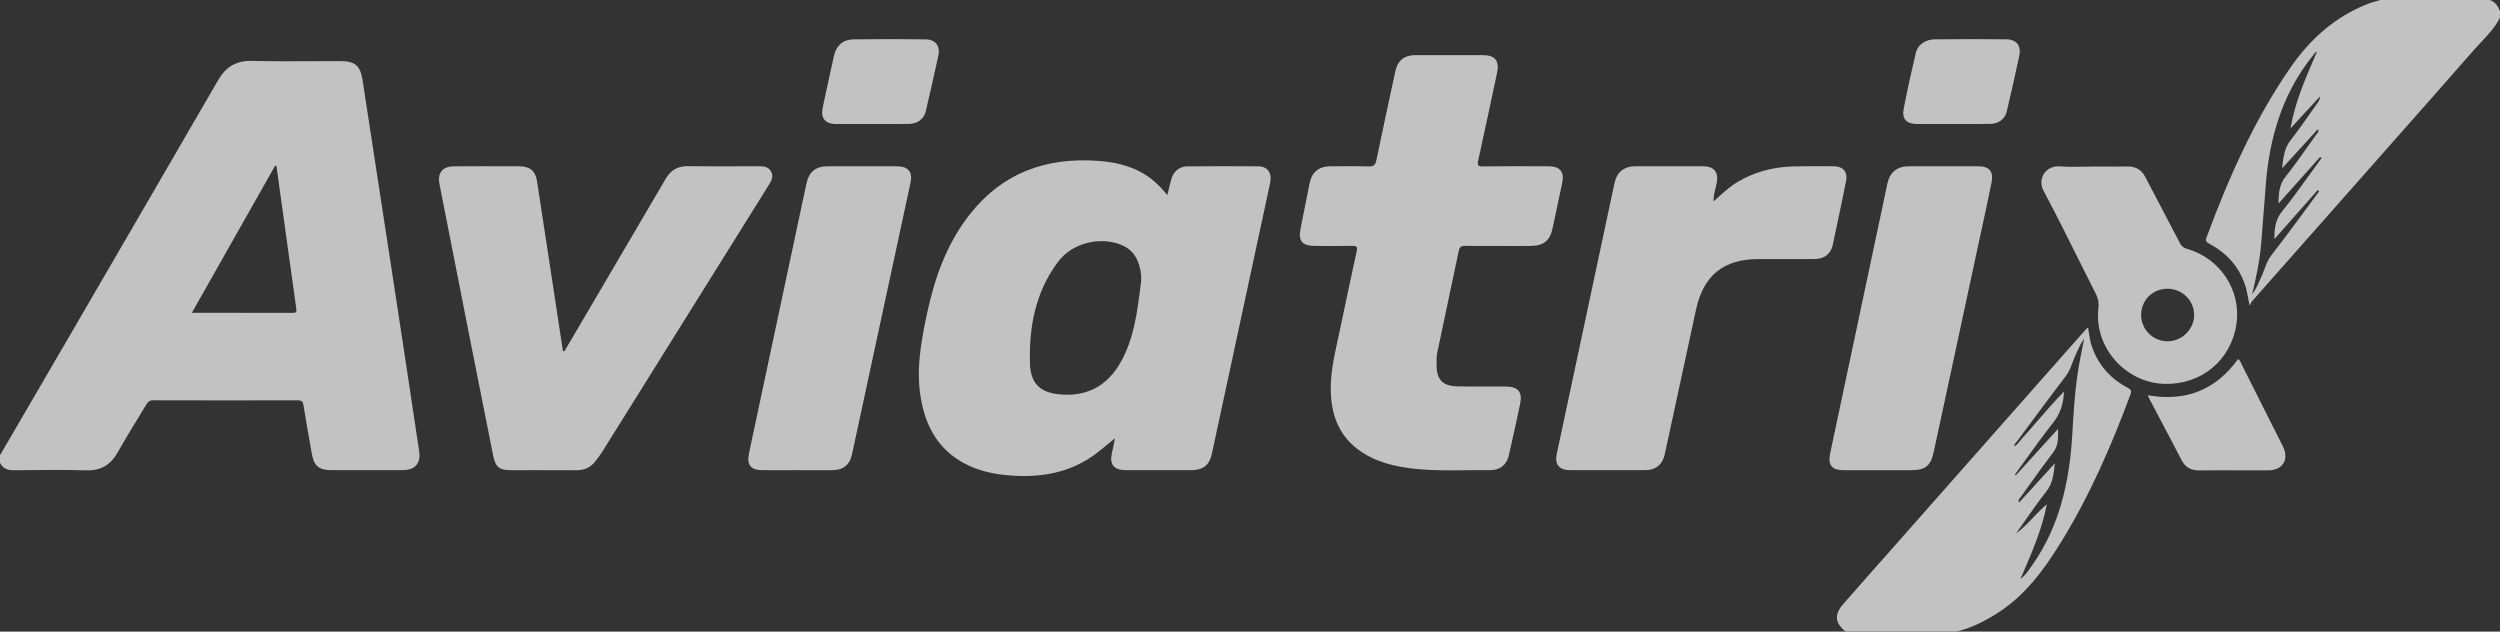 <svg width="95" height="24" viewBox="0 0 95 24" fill="none" xmlns="http://www.w3.org/2000/svg">
<rect x="0" y="0" width="95" height="24" fill="#333333" stroke="none"/>
<g opacity="0.7" clip-path="url(#clip0_34_633)">
<path fill-rule="evenodd" clip-rule="evenodd" d="M94.283 1.6C94.553 1.314 94.823 1.027 94.999 0.665L95 0.428C94.928 0.236 94.822 0.074 94.618 0H90.458C90.406 0.016 90.354 0.03 90.302 0.045C90.189 0.076 90.076 0.107 89.968 0.15C88.729 0.641 87.785 1.485 87.037 2.567C85.657 4.563 84.689 6.76 83.849 9.019C83.794 9.166 83.85 9.206 83.962 9.267C84.627 9.624 85.1 10.15 85.326 10.873C85.371 11.016 85.398 11.164 85.43 11.335C85.446 11.42 85.462 11.51 85.483 11.609C85.502 11.576 85.516 11.55 85.528 11.527C85.549 11.489 85.563 11.464 85.582 11.442C86.3 10.629 87.018 9.817 87.736 9.005L87.742 8.999C88.362 8.298 88.981 7.598 89.6 6.897C89.948 6.503 90.296 6.109 90.645 5.715L90.647 5.713C91.769 4.444 92.891 3.175 94.007 1.901C94.096 1.799 94.19 1.699 94.283 1.6ZM88.443 5.659C88.439 5.667 88.434 5.675 88.429 5.683L88.436 5.672L88.443 5.659ZM88.473 5.634C88.469 5.634 88.463 5.634 88.46 5.637C88.459 5.638 88.458 5.64 88.457 5.642C88.455 5.643 88.454 5.645 88.454 5.647C88.456 5.643 88.457 5.64 88.46 5.637C88.462 5.635 88.465 5.635 88.468 5.634L88.471 5.634L88.473 5.634ZM88.125 7.27C88.084 7.325 88.044 7.381 88.004 7.436C87.911 7.564 87.819 7.691 87.724 7.818C87.596 7.99 87.469 8.162 87.341 8.335C87.002 8.793 86.662 9.251 86.311 9.701C86.181 9.867 86.111 10.056 86.042 10.245C86.005 10.342 85.969 10.44 85.924 10.535C85.903 10.58 85.883 10.626 85.862 10.673C85.789 10.837 85.714 11.008 85.579 11.185C85.74 10.521 85.871 9.905 85.923 9.275C85.954 8.905 85.982 8.534 86.01 8.163L86.01 8.16L86.011 8.159L86.011 8.155L86.011 8.154C86.043 7.739 86.074 7.325 86.109 6.91C86.251 5.241 86.71 3.681 87.729 2.317C87.789 2.237 87.852 2.158 87.915 2.08L87.965 2.018C87.984 1.994 88.007 1.974 88.047 1.961C88.013 2.039 87.979 2.118 87.945 2.196C87.571 3.065 87.198 3.933 87.039 4.88C87.4 4.489 87.76 4.098 88.16 3.663C88.154 3.796 88.105 3.86 88.062 3.917C88.054 3.927 88.047 3.937 88.04 3.947C87.951 4.072 87.862 4.198 87.775 4.324C87.54 4.66 87.306 4.996 87.051 5.315C86.806 5.623 86.767 5.97 86.719 6.398C87.027 6.061 87.318 5.741 87.606 5.426L88.08 4.905C88.121 4.996 88.081 5.041 88.044 5.083C88.035 5.093 88.027 5.103 88.019 5.113C87.915 5.258 87.811 5.405 87.707 5.551L87.706 5.553C87.425 5.949 87.144 6.346 86.843 6.726C86.61 7.019 86.589 7.334 86.582 7.735C86.93 7.346 87.262 6.974 87.59 6.607L88.164 5.964L88.217 6.006C88.188 6.047 88.158 6.089 88.129 6.13L88.128 6.131C88.065 6.221 88.001 6.312 87.935 6.401C87.821 6.556 87.709 6.711 87.596 6.867C87.314 7.258 87.032 7.648 86.727 8.021C86.471 8.334 86.421 8.682 86.428 9.085L88.073 7.223L88.125 7.27Z" fill="white"/>
<path fill-rule="evenodd" clip-rule="evenodd" d="M0.732 16.044L0 17.299L0 17.584C0.107 17.802 0.284 17.872 0.524 17.869L0.851 17.866C1.658 17.858 2.466 17.849 3.272 17.873C3.835 17.89 4.203 17.668 4.472 17.189C4.703 16.778 4.949 16.375 5.195 15.972C5.313 15.78 5.43 15.588 5.546 15.394C5.609 15.29 5.665 15.21 5.817 15.211C7.649 15.217 9.481 15.216 11.313 15.212C11.465 15.212 11.512 15.262 11.535 15.411C11.603 15.849 11.681 16.286 11.758 16.723C11.788 16.893 11.818 17.063 11.848 17.233C11.931 17.708 12.116 17.865 12.606 17.866C13.506 17.867 14.406 17.866 15.306 17.866C15.766 17.865 15.997 17.609 15.929 17.155C15.638 15.208 15.345 13.262 15.047 11.317C14.783 9.59 14.518 7.863 14.252 6.137L14.252 6.133C14.093 5.103 13.935 4.073 13.777 3.042C13.693 2.498 13.493 2.323 12.935 2.322C12.582 2.322 12.227 2.323 11.874 2.325C11.104 2.329 10.335 2.333 9.566 2.314C8.965 2.3 8.576 2.551 8.287 3.049C6.613 5.939 4.933 8.827 3.254 11.714L2.642 12.767C2.006 13.86 1.369 14.952 0.732 16.044ZM10.456 6.295L10.506 6.31L10.629 7.203C10.838 8.713 11.047 10.222 11.259 11.732C11.275 11.846 11.258 11.889 11.136 11.889C10.153 11.887 9.17 11.887 8.165 11.887L7.29 11.887C8.055 10.535 8.812 9.198 9.566 7.866L10.456 6.295Z" fill="white"/>
<path d="M77.806 19.093L77.82 19.088L77.809 19.078L77.806 19.093Z" fill="white"/>
<path fill-rule="evenodd" clip-rule="evenodd" d="M70.138 24C69.728 23.682 69.692 23.355 70.045 22.952C70.637 22.275 71.233 21.602 71.829 20.929C72.09 20.634 72.351 20.339 72.612 20.044C73.321 19.242 74.03 18.439 74.738 17.636C75.442 16.84 76.145 16.043 76.849 15.246C77.446 14.57 78.044 13.895 78.641 13.219L79.261 12.519C79.273 12.505 79.287 12.493 79.308 12.475C79.319 12.466 79.332 12.454 79.347 12.441C79.355 12.489 79.362 12.536 79.368 12.582C79.399 12.791 79.428 12.986 79.493 13.173C79.735 13.871 80.195 14.386 80.845 14.733C80.958 14.793 81.015 14.836 80.96 14.983C80.225 16.959 79.387 18.887 78.269 20.683C77.637 21.698 76.929 22.649 75.892 23.305C75.409 23.61 74.906 23.867 74.346 24L70.138 24ZM76.435 17.099L76.445 17.066L76.446 17.066L76.436 17.099C76.432 17.096 76.429 17.093 76.426 17.091C76.429 17.093 76.432 17.096 76.435 17.099ZM76.751 16.767C76.692 16.841 76.633 16.915 76.547 16.963C76.538 16.889 76.582 16.841 76.624 16.794C76.634 16.784 76.644 16.773 76.653 16.762C76.657 16.757 76.66 16.752 76.664 16.747C76.776 16.597 76.887 16.446 76.999 16.296L77.002 16.291C77.498 15.622 77.994 14.952 78.501 14.29C78.626 14.127 78.695 13.942 78.763 13.758C78.799 13.663 78.834 13.569 78.877 13.477C78.893 13.441 78.91 13.405 78.926 13.369C79.004 13.197 79.083 13.024 79.198 12.869L79.193 12.896C79.092 13.389 78.991 13.882 78.924 14.38C78.834 15.048 78.794 15.719 78.754 16.39L78.744 16.555C78.636 18.319 78.262 19.999 77.224 21.478C77.205 21.503 77.188 21.529 77.17 21.555L77.169 21.556C77.056 21.719 76.943 21.884 76.776 22.001L76.845 21.844C77.223 20.971 77.598 20.103 77.78 19.162C77.594 19.315 77.43 19.489 77.266 19.662C77.061 19.879 76.856 20.096 76.61 20.271C76.722 20.114 76.833 19.956 76.943 19.798C77.207 19.421 77.471 19.044 77.756 18.683C78.001 18.372 78.041 18.028 78.083 17.607L77.468 18.282C77.217 18.556 76.972 18.825 76.725 19.096C76.679 19.012 76.717 18.972 76.75 18.935C76.759 18.926 76.766 18.917 76.773 18.908C76.875 18.766 76.977 18.624 77.078 18.482L77.08 18.479C77.383 18.055 77.686 17.63 78.003 17.216C78.189 16.973 78.223 16.762 78.203 16.3L77.45 17.128C77.165 17.443 76.882 17.754 76.599 18.066C76.589 18.054 76.579 18.042 76.568 18.031C76.706 17.842 76.843 17.652 76.979 17.462C77.313 16.998 77.647 16.533 78.002 16.086C78.279 15.738 78.407 15.366 78.426 14.939C78.445 14.921 78.453 14.902 78.429 14.883C78.427 14.882 78.41 14.902 78.4 14.912C78.063 15.258 77.747 15.622 77.432 15.987C77.231 16.219 77.03 16.453 76.823 16.68C76.798 16.708 76.774 16.738 76.751 16.767ZM76.652 19.097C76.642 19.098 76.634 19.104 76.625 19.11C76.621 19.113 76.617 19.116 76.612 19.119C76.616 19.116 76.62 19.114 76.624 19.111C76.633 19.105 76.642 19.098 76.652 19.097Z" fill="white"/>
<path fill-rule="evenodd" clip-rule="evenodd" d="M44.411 7.197C44.395 7.266 44.377 7.339 44.358 7.416V7.415C44.167 7.18 43.989 6.989 43.783 6.826C43.181 6.347 42.479 6.166 41.723 6.112C39.764 5.973 38.112 6.558 36.872 8.12C35.995 9.226 35.53 10.51 35.236 11.873C35.003 12.961 34.799 14.045 34.996 15.162C35.181 16.213 35.657 17.072 36.627 17.599C37.203 17.912 37.831 18.034 38.482 18.075C39.711 18.153 40.841 17.913 41.81 17.111C41.922 17.019 42.035 16.927 42.159 16.827L42.16 16.826L42.161 16.825L42.166 16.821C42.232 16.768 42.3 16.713 42.372 16.654C42.356 16.73 42.342 16.8 42.328 16.866L42.327 16.868L42.327 16.869C42.301 16.994 42.278 17.105 42.253 17.215C42.154 17.65 42.325 17.864 42.776 17.865C43.613 17.867 44.45 17.867 45.286 17.865C45.711 17.865 45.959 17.669 46.047 17.262C46.438 15.447 46.829 13.632 47.219 11.816L47.524 10.399C47.731 9.435 47.938 8.47 48.146 7.506L48.266 6.944C48.344 6.58 48.169 6.323 47.82 6.32C46.92 6.314 46.02 6.315 45.12 6.322C44.82 6.324 44.59 6.516 44.511 6.802C44.476 6.929 44.445 7.057 44.411 7.197ZM43.364 10.611C43.363 10.639 43.362 10.666 43.362 10.694L43.34 10.871C43.216 11.863 43.091 12.859 42.592 13.752C42.072 14.684 41.267 15.106 40.188 14.978C39.544 14.901 39.166 14.578 39.14 13.838C39.093 12.44 39.343 11.089 40.216 9.936C40.737 9.246 41.755 8.985 42.567 9.288C43.094 9.485 43.298 9.914 43.361 10.432C43.368 10.491 43.366 10.551 43.364 10.611Z" fill="white"/>
<path d="M56.583 9.346H56.581C56.285 9.347 55.987 9.349 55.691 9.342C55.539 9.339 55.466 9.375 55.432 9.535C55.298 10.181 55.16 10.827 55.023 11.472L55.023 11.475C54.886 12.12 54.749 12.765 54.614 13.41C54.587 13.543 54.588 13.684 54.59 13.822L54.59 13.884C54.592 14.424 54.822 14.669 55.371 14.682C55.794 14.692 56.217 14.69 56.64 14.689H56.641C56.831 14.689 57.022 14.688 57.211 14.688C57.691 14.689 57.862 14.895 57.763 15.361C57.624 16.011 57.483 16.66 57.335 17.307C57.254 17.661 56.996 17.869 56.635 17.865C56.336 17.861 56.036 17.865 55.737 17.868H55.733C55.102 17.876 54.47 17.884 53.841 17.822C53.032 17.742 52.251 17.569 51.587 17.066C50.937 16.573 50.645 15.893 50.581 15.099C50.521 14.357 50.676 13.643 50.832 12.928C50.851 12.839 50.871 12.75 50.89 12.66C50.957 12.344 51.024 12.027 51.091 11.71C51.243 10.99 51.395 10.271 51.554 9.553C51.596 9.367 51.543 9.34 51.377 9.343C50.907 9.351 50.437 9.35 49.967 9.345C49.471 9.34 49.326 9.154 49.423 8.676C49.482 8.388 49.539 8.1 49.596 7.811C49.652 7.526 49.709 7.24 49.767 6.955C49.853 6.535 50.123 6.32 50.559 6.319C50.67 6.318 50.781 6.317 50.892 6.317C51.267 6.314 51.642 6.311 52.017 6.324C52.214 6.33 52.269 6.252 52.305 6.079C52.514 5.07 52.731 4.063 52.948 3.055L53.021 2.716C53.111 2.294 53.359 2.096 53.793 2.095C54.646 2.094 55.498 2.094 56.351 2.095C56.808 2.096 56.985 2.311 56.89 2.761C56.654 3.875 56.417 4.988 56.171 6.1C56.133 6.276 56.157 6.325 56.35 6.323C57.057 6.314 57.766 6.316 58.473 6.318L58.859 6.319C59.278 6.32 59.451 6.535 59.365 6.945C59.294 7.284 59.222 7.623 59.15 7.962C59.098 8.203 59.047 8.444 58.996 8.685C58.902 9.132 58.666 9.335 58.199 9.344C57.915 9.349 57.63 9.348 57.345 9.347C57.208 9.346 57.07 9.346 56.933 9.346L56.934 9.345C56.817 9.345 56.699 9.346 56.583 9.346Z" fill="white"/>
<path d="M21.448 13.347L21.448 13.348L21.416 13.343L21.392 13.339L21.391 13.334C21.337 12.979 21.282 12.625 21.228 12.27L21.027 10.946C20.821 9.59 20.614 8.234 20.406 6.879C20.347 6.495 20.13 6.32 19.737 6.319L19.382 6.318C18.672 6.317 17.961 6.315 17.251 6.32C16.82 6.323 16.621 6.563 16.698 6.982C16.748 7.257 16.803 7.53 16.858 7.804C16.889 7.956 16.92 8.109 16.95 8.262C17.058 8.807 17.165 9.353 17.272 9.898L17.273 9.905C17.462 10.87 17.651 11.834 17.842 12.798C18.139 14.302 18.438 15.806 18.74 17.309C18.829 17.754 18.972 17.867 19.422 17.867C19.718 17.867 20.014 17.867 20.31 17.866C20.843 17.866 21.375 17.866 21.907 17.869C22.19 17.87 22.422 17.776 22.599 17.559C22.704 17.43 22.804 17.296 22.892 17.156C23.343 16.438 23.791 15.718 24.24 14.999L25.68 12.691C26.853 10.813 28.025 8.935 29.198 7.056L29.203 7.047C29.307 6.88 29.414 6.709 29.294 6.506C29.181 6.317 28.993 6.317 28.804 6.317L28.787 6.317C28.596 6.317 28.405 6.318 28.215 6.319C27.521 6.321 26.828 6.323 26.134 6.314C25.747 6.309 25.484 6.474 25.296 6.795C24.57 8.034 23.842 9.272 23.115 10.51L22.589 11.405C22.338 11.834 22.086 12.262 21.834 12.69L21.833 12.691L21.448 13.347Z" fill="white"/>
<path fill-rule="evenodd" clip-rule="evenodd" d="M65.12 7.648C65.188 7.589 65.254 7.529 65.321 7.469C65.547 7.266 65.774 7.063 66.041 6.906C66.68 6.531 67.373 6.349 68.108 6.325C68.548 6.311 68.987 6.314 69.427 6.317L69.686 6.319C70.044 6.321 70.221 6.537 70.149 6.893C69.985 7.699 69.816 8.503 69.645 9.307C69.573 9.648 69.327 9.84 68.957 9.843C68.45 9.846 67.944 9.845 67.437 9.845C67.234 9.844 67.032 9.844 66.829 9.844C65.492 9.844 64.726 10.469 64.448 11.771C64.134 13.238 63.816 14.702 63.498 16.167L63.26 17.265C63.175 17.655 62.918 17.864 62.519 17.865C61.563 17.868 60.607 17.868 59.651 17.865C59.245 17.864 59.072 17.648 59.157 17.25C59.888 13.817 60.62 10.384 61.352 6.952C61.441 6.537 61.717 6.318 62.149 6.317C63.002 6.316 63.854 6.316 64.707 6.317C65.136 6.318 65.313 6.54 65.235 6.956C65.222 7.026 65.205 7.096 65.187 7.165C65.147 7.323 65.107 7.481 65.12 7.648ZM65.096 7.667L65.113 7.657L65.112 7.658L65.097 7.667L65.096 7.667Z" fill="white"/>
<path d="M29.855 17.867C30.004 17.866 30.153 17.866 30.302 17.866L30.74 17.867C31.032 17.867 31.324 17.867 31.616 17.867C32.038 17.866 32.287 17.675 32.376 17.265C33.118 13.827 33.858 10.389 34.598 6.951C34.688 6.531 34.512 6.319 34.075 6.319C33.198 6.317 32.322 6.317 31.446 6.319C30.996 6.319 30.739 6.532 30.645 6.973L29.978 10.102C29.709 11.362 29.441 12.622 29.173 13.882C28.935 14.995 28.699 16.108 28.463 17.221C28.369 17.664 28.524 17.864 28.964 17.866C29.26 17.867 29.557 17.867 29.853 17.867H29.855Z" fill="white"/>
<path d="M73.855 6.318C73.986 6.318 74.118 6.318 74.249 6.317C74.564 6.317 74.878 6.316 75.193 6.319C75.589 6.322 75.76 6.518 75.681 6.918C75.57 7.48 75.448 8.04 75.327 8.6L75.326 8.601L75.325 8.609C75.283 8.803 75.24 8.997 75.199 9.191C74.627 11.848 74.055 14.505 73.484 17.163C73.367 17.708 73.17 17.866 72.614 17.867L71.762 17.867C71.194 17.867 70.626 17.867 70.058 17.867C69.61 17.866 69.453 17.67 69.545 17.235C70.272 13.81 70.998 10.386 71.724 6.961C71.811 6.553 72.096 6.32 72.517 6.319C72.814 6.318 73.111 6.318 73.409 6.318C73.557 6.319 73.706 6.319 73.855 6.319L73.855 6.318Z" fill="white"/>
<path fill-rule="evenodd" clip-rule="evenodd" d="M79.94 6.329C79.81 6.328 79.679 6.328 79.549 6.328L79.549 6.329C79.418 6.329 79.286 6.331 79.155 6.334C78.855 6.34 78.556 6.346 78.259 6.321C77.79 6.282 77.387 6.75 77.664 7.269C78.114 8.11 78.54 8.964 78.965 9.818C79.19 10.268 79.414 10.719 79.642 11.167C79.733 11.344 79.763 11.516 79.74 11.712C79.564 13.184 80.757 14.546 82.253 14.587C83.642 14.625 84.781 13.699 84.985 12.309C85.171 11.037 84.375 9.817 83.099 9.454C82.976 9.419 82.9 9.359 82.839 9.242C82.631 8.84 82.42 8.439 82.209 8.038L82.207 8.035C81.979 7.603 81.752 7.171 81.528 6.738C81.38 6.451 81.162 6.32 80.84 6.326C80.54 6.332 80.24 6.33 79.94 6.329ZM82.35 12.969C81.798 12.959 81.358 12.507 81.363 11.957C81.368 11.4 81.808 10.97 82.37 10.972C82.933 10.974 83.39 11.435 83.377 11.99C83.365 12.531 82.895 12.979 82.35 12.969Z" fill="white"/>
<path d="M81.615 15.019C83.06 15.276 84.197 14.816 85.044 13.648C85.112 13.678 85.134 13.734 85.156 13.789C85.163 13.806 85.17 13.823 85.178 13.839C85.703 14.877 86.225 15.917 86.748 16.958C86.999 17.458 86.748 17.871 86.189 17.872C85.876 17.872 85.562 17.872 85.248 17.872H85.246C84.684 17.871 84.123 17.87 83.561 17.875C83.249 17.877 83.038 17.756 82.894 17.475C82.62 16.94 82.338 16.409 82.057 15.878C81.931 15.639 81.804 15.401 81.679 15.162C81.665 15.135 81.653 15.107 81.638 15.073L81.615 15.019Z" fill="white"/>
<path d="M73.772 4.712C73.918 4.712 74.063 4.712 74.209 4.712C74.36 4.711 74.51 4.712 74.661 4.712C74.98 4.713 75.299 4.713 75.617 4.71C75.939 4.706 76.188 4.527 76.256 4.24C76.422 3.533 76.583 2.825 76.734 2.115C76.813 1.744 76.625 1.498 76.252 1.494C75.338 1.484 74.423 1.485 73.508 1.495C73.165 1.499 72.873 1.705 72.803 2.001C72.633 2.714 72.475 3.432 72.337 4.152C72.268 4.518 72.454 4.708 72.825 4.711C73.14 4.713 73.456 4.713 73.772 4.712Z" fill="white"/>
<path d="M33.125 4.712C32.984 4.712 32.844 4.712 32.703 4.712C32.383 4.713 32.061 4.714 31.74 4.711C31.359 4.707 31.18 4.481 31.26 4.104C31.401 3.44 31.544 2.777 31.692 2.114C31.777 1.733 32.034 1.502 32.428 1.496C33.342 1.483 34.258 1.483 35.172 1.496C35.553 1.501 35.736 1.748 35.656 2.118C35.505 2.82 35.344 3.52 35.182 4.22C35.113 4.52 34.866 4.706 34.533 4.71C34.204 4.714 33.873 4.713 33.543 4.712C33.404 4.712 33.264 4.712 33.125 4.712Z" fill="white"/>
</g>
<defs>
<clipPath id="clip0_34_633">
<rect width="95" height="24" fill="white"/>
</clipPath>
</defs>
</svg>
